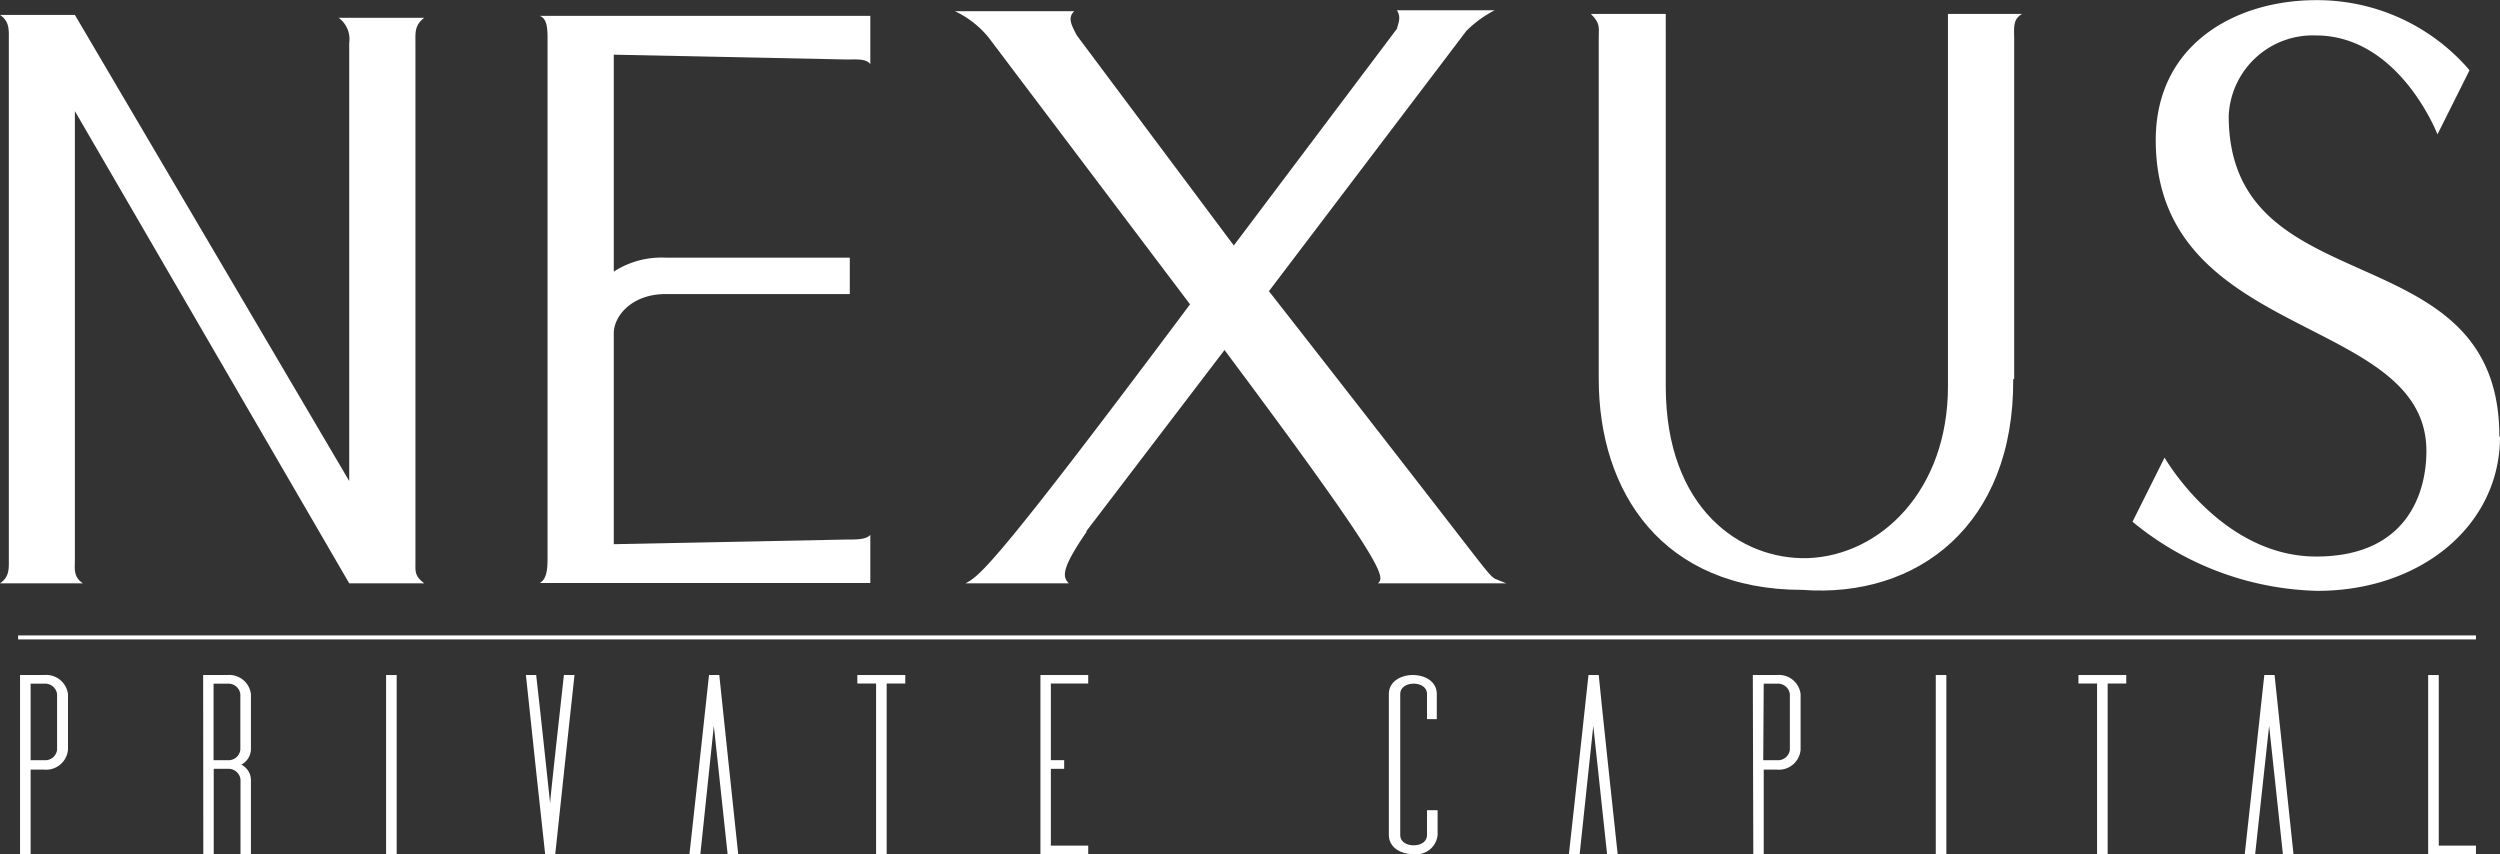 <svg xmlns="http://www.w3.org/2000/svg" viewBox="0 0 155.92 53.27"><rect x="0" y="0" width="155.92" height="53.27" fill="#333333" stroke="none"/><defs><style>.cls-1{fill:#fff;}</style></defs><title>Asset 1</title><g id="Layer_2" data-name="Layer 2"><g id="Layer_1-2" data-name="Layer 1"><path class="cls-1" d="M26.46,36.38H21.78L4.67,6.93V34.87c0,.58-.11,1.11.5,1.51H0c.6-.4.55-.93.55-1.51V2.45C.55,1.86.6,1.34,0,.93H4.67L21.78,30V2.68a1.65,1.65,0,0,0-.66-1.57h5.34c-.61.46-.55.93-.55,1.57V35.05c0,.58-.06.87.55,1.33"/><path class="cls-1" d="M54.28,33.36v3H33.66c.44-.23.49-.87.49-1.57V2.5c0-.64,0-1.34-.49-1.51H54.28V4c-.27-.35-.82-.29-1.48-.29l-14.52-.3V16.94a5.48,5.48,0,0,1,3.24-.87H53v2.27H41.52c-2.14,0-3.24,1.39-3.24,2.44V33.94l14.52-.29c.66,0,1.21,0,1.48-.29"/><path class="cls-1" d="M93.94,36.38h-8c.44-.4.6-.93-9.57-14.55L67.76,33.12v.06c-1.6,2.33-1.49,2.8-1.1,3.2H60.22c.88-.46,1.82-1.1,14-17.4L61.65,2.33A6,6,0,0,0,59.56.7H67c-.44.41-.17.87.16,1.51l9.79,13.1L87.12,1.8c.11-.4.27-.75,0-1.16h6.1a7.26,7.26,0,0,0-1.76,1.28L79.14,18.16c14.08,18,13.48,17.47,14.08,17.93Z"/><path class="cls-1" d="M112.75,34.81c4.56-.17,8.74-4.25,8.74-10.71V.87h4.62c-.6.35-.49.88-.49,1.52V23.64h-.06c.06,9.14-6,13.68-13.14,13.15-8.75,0-12.71-6.11-12.71-13.15V2.39c0-.7.11-.93-.49-1.52h4.67V24.1c0,7.63,4.68,10.83,8.86,10.71"/><path class="cls-1" d="M155.92,27.24c0,5.54-4.95,9.61-11.38,9.61A18.8,18.8,0,0,1,133,32.54l2-4s3.52,6.17,9.46,6.17c5.61,0,6.87-3.9,6.87-6.58,0-8.56-16.88-6.81-16.88-19.39,0-6,5-8.73,10-8.73a12.5,12.5,0,0,1,9.57,4.37l-2,4s-2.37-6.17-7.59-6.17A5.25,5.25,0,0,0,139,7.22c0,12,16.88,7.1,16.88,20"/><path class="cls-1" d="M1.25,42.1h1.5a1.37,1.37,0,0,1,1.49,1.19v3.47A1.37,1.37,0,0,1,2.75,48H1.91v5.32H1.25Zm.66,5.31h.84a.74.74,0,0,0,.81-.65V43.29a.75.75,0,0,0-.81-.65H1.91Z"/><path class="cls-1" d="M12.67,42.1h1.52a1.36,1.36,0,0,1,1.46,1.19v3.47a1.12,1.12,0,0,1-.6.93,1.09,1.09,0,0,1,.6.93v4.65H15V48.62a.75.75,0,0,0-.8-.67h-.87v5.32h-.65Zm.65.54v4.77h.87a.74.74,0,0,0,.8-.65V43.29a.75.75,0,0,0-.8-.65Z"/><rect class="cls-1" x="24.08" y="42.1" width="0.66" height="11.17"/><path class="cls-1" d="M33.44,42.1c.31,2.7.81,7.46.87,8,0-.28.58-5.45.86-8h.66c-.15,1.39-.88,8.12-1.2,11.17H34c-.21-1.89-.83-7.63-1.2-11.17Z"/><path class="cls-1" d="M43.68,53.27H43c.15-1.4.9-8.13,1.22-11.17h.64c.19,1.88.81,7.63,1.18,11.17h-.66l-.86-8Z"/><polygon class="cls-1" points="53.47 42.63 53.47 42.1 56.46 42.1 56.46 42.63 55.3 42.63 55.3 53.27 54.64 53.27 54.64 42.63 53.47 42.63"/><polygon class="cls-1" points="67.87 42.1 67.87 42.63 65.54 42.63 65.54 47.41 66.37 47.41 66.37 47.95 65.54 47.95 65.54 52.74 67.87 52.74 67.87 53.27 64.89 53.27 64.89 42.1 67.87 42.1"/><path class="cls-1" d="M88.12,53.27c-.75,0-1.5-.41-1.5-1.2V43.29c0-.79.75-1.19,1.5-1.19s1.49.4,1.49,1.19v1.56H89V43.29c0-.44-.41-.65-.83-.65s-.84.21-.84.65v8.78c0,.44.41.65.84.65s.83-.21.83-.65V50.53h.66v1.54a1.33,1.33,0,0,1-1.49,1.2"/><path class="cls-1" d="M98.52,53.27h-.67c.15-1.4.9-8.13,1.22-11.17h.64c.18,1.88.8,7.63,1.18,11.17h-.66l-.86-8Z"/><path class="cls-1" d="M109.32,42.1h1.5a1.36,1.36,0,0,1,1.48,1.19v3.47A1.36,1.36,0,0,1,110.82,48H110v5.32h-.65Zm.65,5.31h.85a.74.74,0,0,0,.81-.65V43.29a.75.75,0,0,0-.81-.65H110Z"/><rect class="cls-1" x="120.73" y="42.1" width="0.66" height="11.17"/><polygon class="cls-1" points="129.63 42.63 129.63 42.1 132.61 42.1 132.61 42.63 131.45 42.63 131.45 53.27 130.79 53.27 130.79 42.63 129.63 42.63"/><path class="cls-1" d="M140.65,53.27H140c.15-1.4.9-8.13,1.22-11.17h.64c.19,1.88.81,7.63,1.18,11.17h-.66l-.86-8Z"/><polygon class="cls-1" points="152.1 52.74 154.42 52.74 154.42 53.27 151.44 53.27 151.44 42.1 152.1 42.1 152.1 52.74"/><rect class="cls-1" x="1.13" y="39.63" width="153.29" height="0.25"/></g></g></svg>